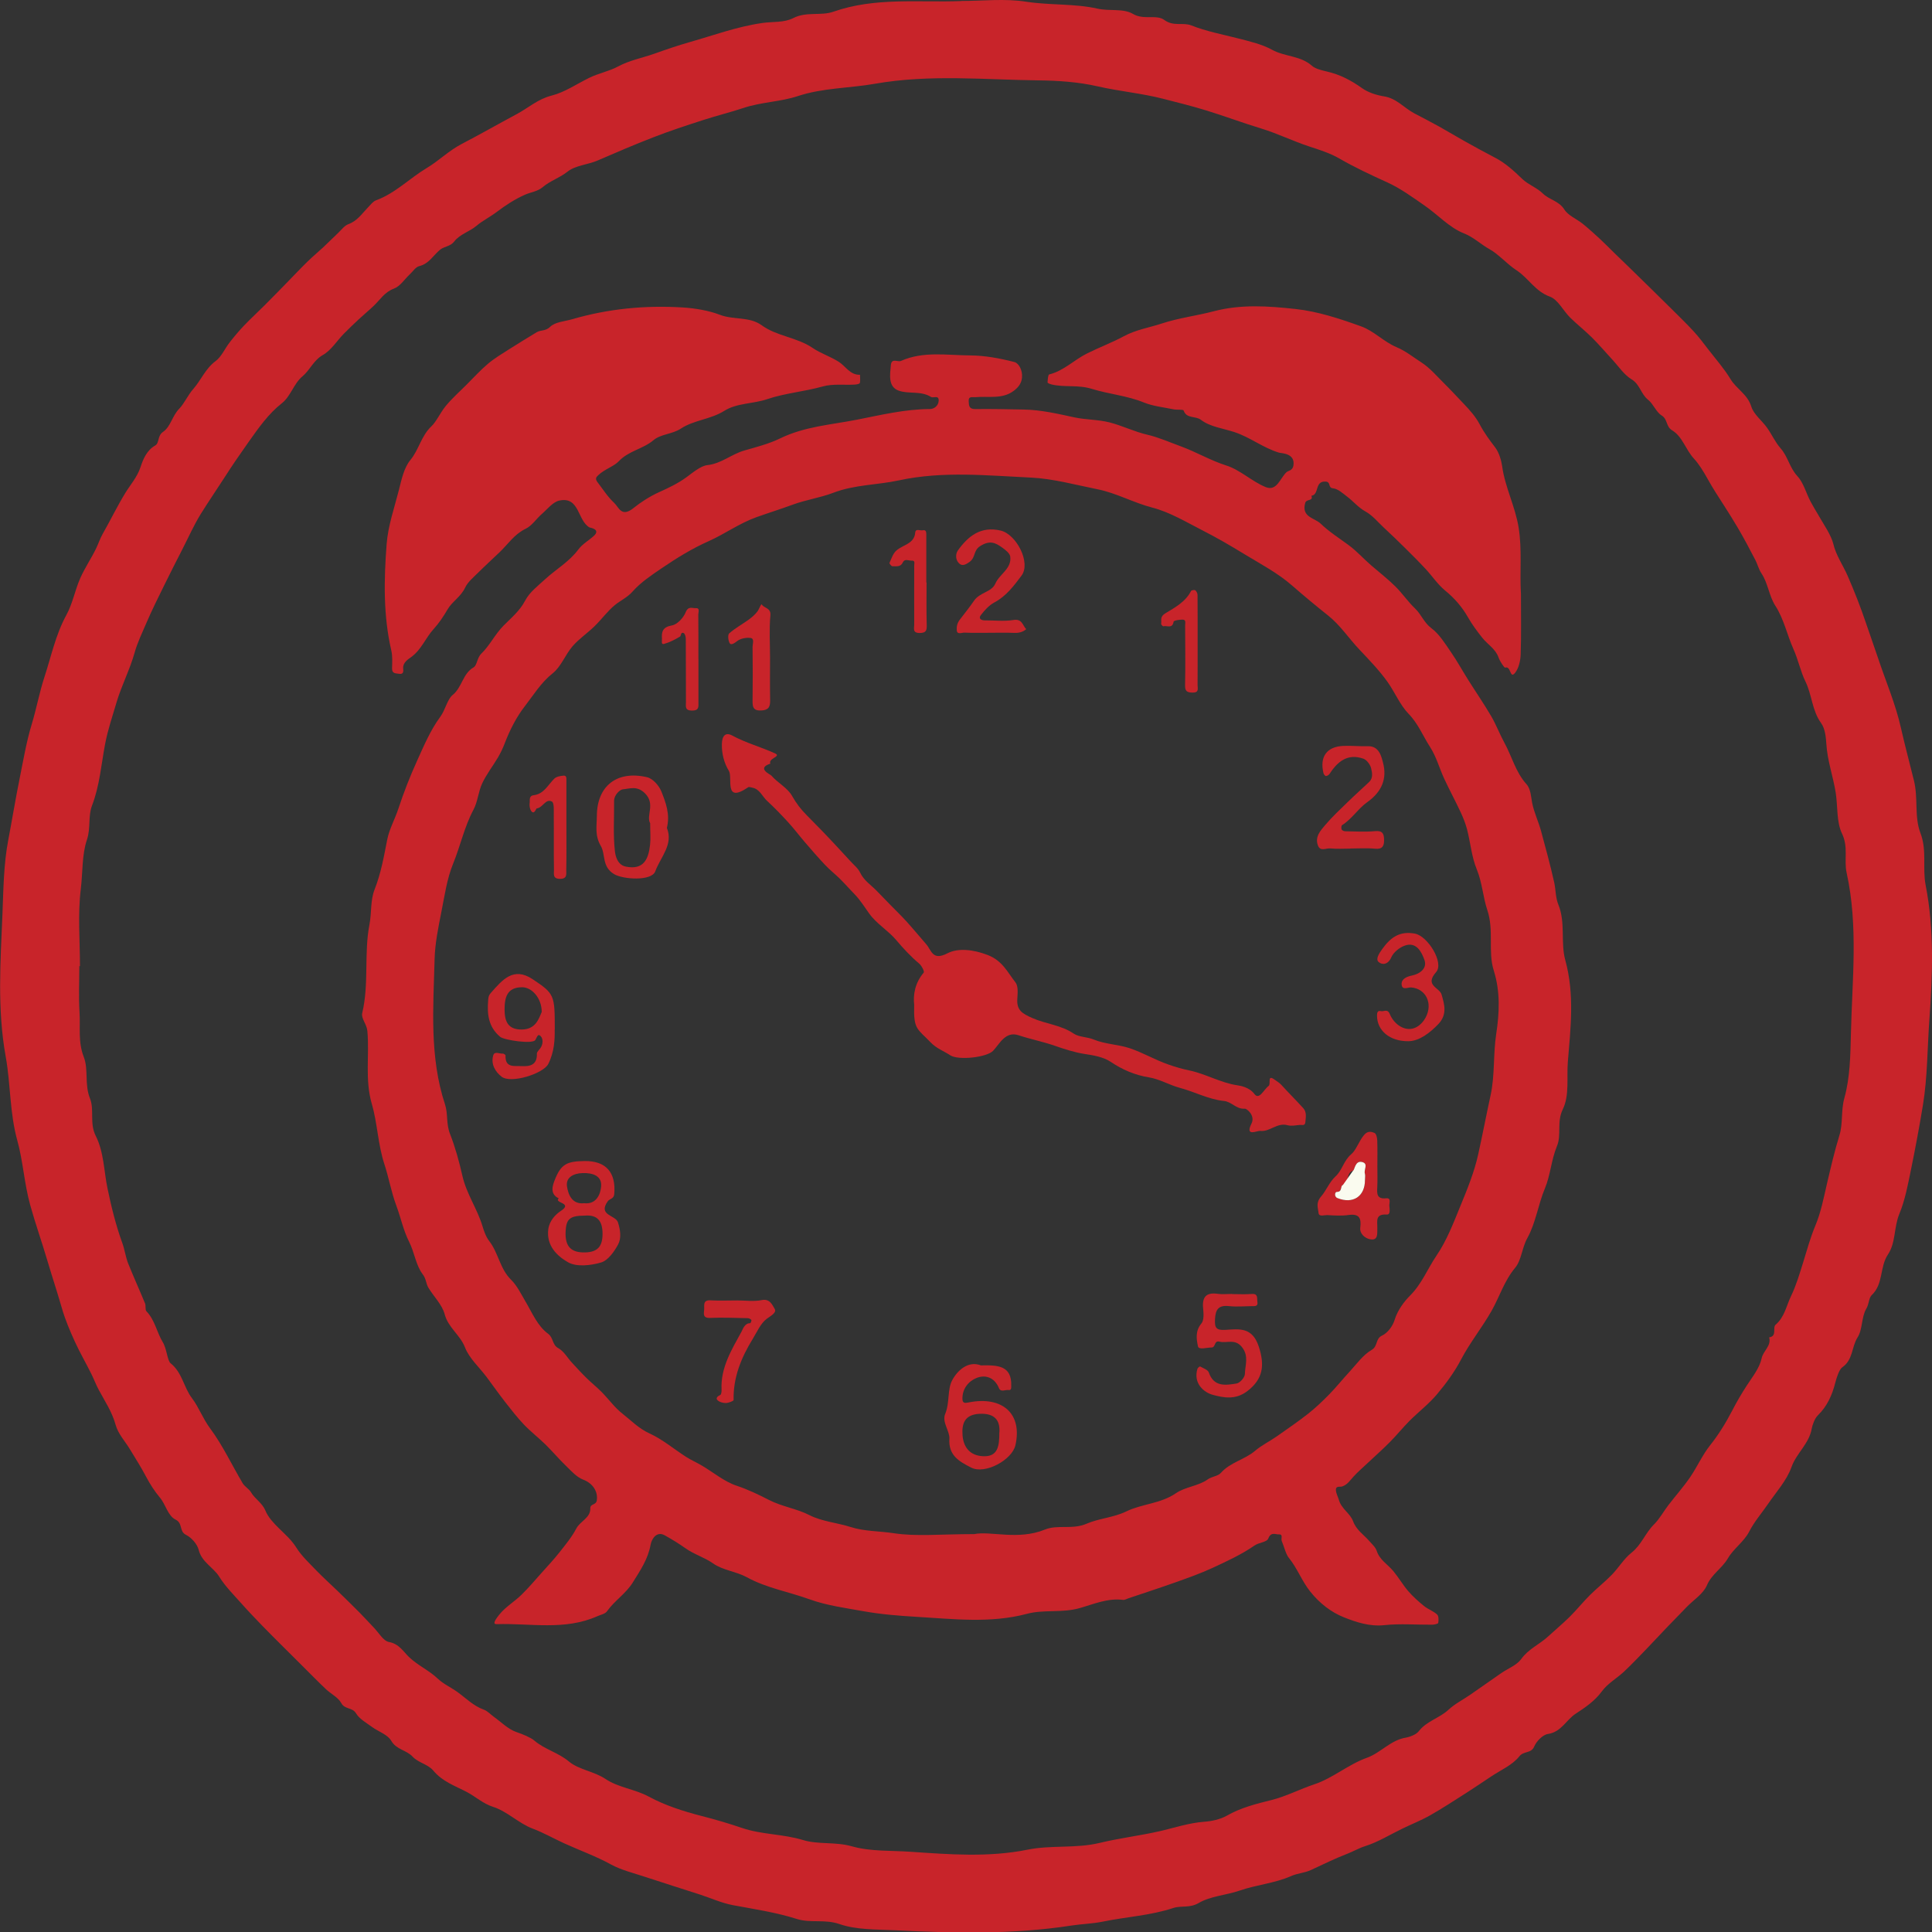 <?xml version="1.0" encoding="UTF-8"?>
<svg xmlns="http://www.w3.org/2000/svg" id="Layer_1" viewBox="0 0 380.18 380.23">
  <rect x="0" y="0" width="380.18" height="380.23" fill="#333333" stroke="none"/>
  <defs>
    <style>.cls-1{fill:#c8242a;}.cls-1,.cls-2{stroke-width:0px;}.cls-2{fill:#fafbef;}</style>
  </defs>
  <g id="_7e7dRP.tif">
    <path class="cls-1" d="M189.08.19c4.28,0,8.63-.51,12.81.14,4.72.73,9.55.35,14.08,1.37,2.39.54,5.04-.1,6.98,1.04,2.13,1.26,4.63.05,6.15,1.18,1.84,1.36,3.66.42,5.32,1.08,2.96,1.17,6.06,1.75,9.11,2.53,2.26.58,4.79,1.16,6.78,2.26,2.53,1.4,5.6,1.14,7.86,3.16.68.61,2.04.91,2.88,1.11,2.64.6,4.82,1.75,6.98,3.29,1.23.87,2.85,1.38,4.36,1.62,2.44.4,3.92,2.28,5.91,3.33,1.64.86,3.29,1.71,4.91,2.61,1.64.91,3.24,1.89,4.87,2.8,2.01,1.12,4.03,2.24,6.08,3.3,2.07,1.07,3.74,2.61,5.41,4.22,1.16,1.12,2.86,1.69,4.01,2.83,1.27,1.26,3.18,1.46,4.25,3.16.76,1.21,2.41,1.85,3.61,2.81,1.16.94,2.26,1.94,3.36,2.95.99.92,1.94,1.89,2.91,2.84,1.04,1.01,2.08,2.01,3.12,3.02,1.37,1.33,2.73,2.67,4.09,4,1.39,1.37,2.79,2.73,4.17,4.11,1.43,1.43,2.88,2.83,4.25,4.32,1.01,1.1,1.9,2.3,2.81,3.48,1.49,1.93,3.13,3.78,4.38,5.85,1.18,1.95,3.35,2.99,4.09,5.4.48,1.56,2.1,2.75,3.11,4.18.93,1.31,1.6,2.84,2.65,4.03,1.45,1.63,1.78,3.84,3.31,5.48,1.25,1.35,1.72,3.4,2.64,5.09,1.02,1.87,2.17,3.67,3.23,5.51.49.85,1.03,2,1.18,2.66.54,2.34,1.94,4.28,2.84,6.36,1.35,3.1,2.56,6.18,3.64,9.39.76,2.26,1.59,4.53,2.35,6.82,1.52,4.57,3.44,9,4.5,13.73.78,3.47,1.72,6.92,2.56,10.36.86,3.5.05,7.14,1.27,10.3,1.33,3.47.37,6.9,1.03,10.27,1.72,8.8,1.36,17.73.73,26.54-.4,5.54-.36,11.17-1.25,16.65-.7,4.28-1.5,8.57-2.37,12.82-.6,2.91-1.16,5.97-2.29,8.69-1.09,2.64-.68,5.66-2.24,7.98-1.65,2.47-.86,5.79-3.19,7.99-.6.57-.51,1.75-1.07,2.68-.98,1.64-.7,4.06-1.72,5.65-1.19,1.86-.86,4.4-3.01,5.88-.59.41-1.1,1.98-1.37,3.02-.63,2.47-1.58,4.62-3.44,6.44-.64.62-1.09,2-1.19,2.57-.51,3.02-3.01,4.84-3.99,7.6-.94,2.65-3.01,4.9-4.64,7.29-1.23,1.8-2.66,3.42-3.69,5.42-1,1.96-3.08,3.34-4.19,5.26-1.15,1.97-3.18,3.09-4.13,5.31-.71,1.66-2.58,2.83-3.94,4.22-1.34,1.37-2.67,2.75-4,4.13-1.34,1.4-2.65,2.82-4,4.22-1.43,1.48-2.84,2.97-4.34,4.38-1.43,1.34-3.25,2.35-4.37,3.89-1.41,1.93-3.32,3.21-5.16,4.41-1.88,1.23-2.83,3.6-5.45,3.99-1.04.15-2.27,1.42-2.72,2.48-.6,1.41-2.06.82-2.93,1.93-1.36,1.72-3.67,2.7-5.58,3.98-1.62,1.08-3.23,2.17-4.87,3.22-2.34,1.49-4.67,3.02-7.08,4.39-1.77,1-3.67,1.75-5.5,2.64-2.43,1.17-4.77,2.64-7.32,3.44-1.23.39-2.3,1.03-3.46,1.48-2.46.95-4.84,2.12-7.23,3.23-1.23.57-2.57.6-3.88,1.18-3.15,1.4-6.77,1.7-10.07,2.84-2.7.93-5.76,1.08-8.09,2.45-1.81,1.06-3.42.46-5.02.99-4.51,1.49-9.25,1.73-13.81,2.67-2.09.43-4.17.46-6.22.78-11.51,1.78-23.13,1.5-34.69.93-3.63-.18-7.61-.06-10.95-1.22-2.92-1.01-5.72-.15-8.38-1-4.13-1.31-8.36-1.93-12.59-2.72-2.14-.4-4.26-1.35-6.37-2.05-3.62-1.18-7.25-2.3-10.86-3.5-2.28-.76-4.77-1.36-6.75-2.45-2.99-1.64-6.18-2.78-9.23-4.17-2.04-.93-4.04-2.08-6.19-2.89-2.75-1.03-5.02-3.4-7.78-4.28-2.01-.64-3.46-2.02-5.17-2.92-2.24-1.18-4.84-2.05-6.63-4.24-.98-1.2-2.98-1.55-4.05-2.72-1.23-1.33-3.2-1.36-4.22-3.14-.71-1.23-2.53-1.79-3.79-2.72-1.11-.82-2.46-1.55-3.13-2.67-.72-1.21-2.21-.73-2.9-2.01-.61-1.13-2.02-1.8-3.02-2.74-1.48-1.4-2.9-2.86-4.35-4.3-1.35-1.35-2.71-2.69-4.06-4.04-1.4-1.4-2.81-2.79-4.18-4.21-1.36-1.41-2.72-2.82-4.02-4.29-1.51-1.71-3.18-3.35-4.37-5.27-1.18-1.9-3.45-2.86-4.06-5.3-.29-1.16-1.43-2.43-2.53-2.98-1.34-.68-.57-2.27-1.99-2.96-1.59-.78-1.93-2.97-3.15-4.4-.95-1.12-1.94-2.64-2.7-4.1-.97-1.85-2.1-3.6-3.16-5.36-.94-1.57-2.32-3-2.83-4.85-.68-2.5-2.11-4.62-3.32-6.87-.51-.95-.94-2.09-1.45-3.12-1.06-2.14-2.27-4.21-3.26-6.39-.96-2.11-1.88-4.27-2.52-6.5-.91-3.17-1.96-6.32-2.89-9.47-1.07-3.64-2.35-7.22-3.37-10.92-1.16-4.2-1.39-8.57-2.52-12.63-1.52-5.5-1.3-11.07-2.28-16.49-1.71-9.44-1.02-18.86-.64-28.23.19-4.75.23-9.68,1.13-14.38.78-4.09,1.44-8.19,2.27-12.26.71-3.53,1.32-7.15,2.36-10.58.93-3.06,1.5-6.22,2.47-9.19,1.35-4.1,2.22-8.42,4.35-12.3,1.22-2.22,1.68-4.85,2.71-7.2.9-2.05,2.19-3.92,3.16-5.94.45-.94.75-1.9,1.29-2.85,1.52-2.66,2.83-5.4,4.45-8.04.94-1.54,2.32-3.08,2.97-5.05.46-1.4,1.17-3.3,2.9-4.27.84-.47.39-1.89,1.53-2.67,1.51-1.02,1.79-3.14,3.2-4.57.97-.99,1.67-2.65,2.75-3.87,1.54-1.74,2.38-3.99,4.37-5.47,1.19-.88,1.84-2.48,2.8-3.71.89-1.14,1.83-2.26,2.83-3.31,1.34-1.4,2.77-2.71,4.14-4.08,1.42-1.42,2.82-2.86,4.23-4.3,1.37-1.4,2.71-2.83,4.11-4.2.99-.97,2.07-1.86,3.09-2.81,1-.93,1.96-1.91,2.96-2.85.64-.61,1.23-1.43,2-1.71,1.76-.63,2.68-2.09,3.87-3.31.49-.5.96-1.16,1.57-1.38,3.8-1.39,6.59-4.33,9.97-6.35,2.38-1.42,4.33-3.41,6.9-4.75,3.62-1.88,7.18-3.92,10.79-5.85,2.29-1.22,4.16-2.97,6.89-3.66,2.54-.64,4.92-2.27,7.35-3.47,1.9-.94,3.96-1.3,5.75-2.27,2.28-1.22,4.73-1.66,7.08-2.49,2.33-.83,4.62-1.62,7.02-2.3,4.74-1.35,9.31-3.05,14.3-3.76,1.94-.28,4.26-.03,6.05-.96,2.58-1.33,5.44-.39,7.88-1.25,8.24-2.89,16.73-1.78,25.12-2.1ZM15.71,190.11s-.07,0-.1,0c0,3.02-.15,6.05.04,9.06.19,2.92-.33,5.82.83,8.8.97,2.47.12,5.44,1.22,8.16.91,2.27-.12,4.91,1.14,7.39,1.61,3.17,1.6,6.92,2.32,10.36.76,3.66,1.66,7.29,2.91,10.73.49,1.34.64,2.74,1.16,4.04,1.06,2.63,2.23,5.21,3.31,7.83.2.48-.02,1.24.28,1.56,1.67,1.73,2.02,4.12,3.22,6.09.78,1.28.89,3.62,1.53,4.13,2.31,1.85,2.57,4.73,4.21,6.88,1.34,1.76,2.12,3.99,3.55,5.91,2.49,3.35,4.28,7.21,6.42,10.82.4.68,1.25,1.1,1.64,1.78.77,1.33,2.2,2.06,2.83,3.6.54,1.32,1.64,2.48,2.69,3.51,1.21,1.19,2.45,2.27,3.39,3.76,1.04,1.67,2.55,3.06,3.93,4.5,1.34,1.39,2.78,2.67,4.17,4.02,1.47,1.42,2.93,2.85,4.37,4.3.95.96,1.85,1.97,2.79,2.94.98,1.01,1.87,2.64,3,2.84,1.98.35,2.84,1.93,3.94,2.97,1.75,1.66,3.94,2.61,5.66,4.25,1.11,1.06,2.6,1.71,3.86,2.62,1.69,1.22,3.15,2.74,5.19,3.47.72.26,1.3.92,1.95,1.39,1.47,1.05,2.83,2.46,4.47,3.02,1.26.42,2.85,1.1,3.49,1.65,2.07,1.78,4.73,2.37,6.83,4.14,1.93,1.62,4.91,1.9,7.24,3.46,2.52,1.69,5.75,1.96,8.52,3.47,3.18,1.72,6.75,2.86,10.27,3.77,2.73.7,5.41,1.48,8.07,2.39,3.86,1.31,8.01,1.16,11.95,2.36,3.04.93,6.38.31,9.63,1.24,3.66,1.04,7.7.81,11.51,1.07,7.63.52,15.4,1.14,23.07-.41,4.67-.95,9.47-.19,14.22-1.34,3.82-.92,7.78-1.4,11.66-2.27,2.93-.66,5.84-1.67,8.95-1.89,1.3-.09,3.09-.46,4.32-1.16,2.77-1.6,5.87-2.37,8.81-3.1,2.97-.74,5.62-2.16,8.46-3.1,3.62-1.2,6.72-3.93,10.32-5.21,2.78-.99,4.66-3.49,7.72-3.98.44-.07,1.94-.5,2.5-1.24,1.54-2.02,4.08-2.58,5.87-4.25,1.23-1.15,2.81-1.94,4.22-2.91,2.05-1.42,4.09-2.87,6.15-4.29,1.33-.92,3.06-1.55,3.94-2.78,1.42-1.99,3.6-2.87,5.28-4.43,1.42-1.31,2.91-2.54,4.28-3.9,1.38-1.37,2.6-2.9,3.98-4.27,1.38-1.37,2.93-2.58,4.28-3.97,1.35-1.39,2.38-3.16,3.88-4.35,1.94-1.53,2.71-3.86,4.4-5.54,1.12-1.11,1.89-2.56,2.86-3.83,1.4-1.82,2.94-3.55,4.24-5.44,1.41-2.05,2.42-4.39,3.96-6.32,1.71-2.15,3.12-4.46,4.36-6.85.87-1.69,1.87-3.39,2.86-4.91,1.12-1.73,2.51-3.43,2.92-5.36.32-1.5,1.95-2.44,1.48-4.12,1.65-.24.59-1.92,1.29-2.51,1.74-1.48,2.11-3.74,3-5.58,1-2.05,1.7-4.41,2.39-6.63.76-2.45,1.41-4.87,2.42-7.29,1.09-2.59,1.65-5.52,2.29-8.28.74-3.17,1.47-6.32,2.43-9.44.74-2.37.28-4.86.99-7.4,1.12-4,1.18-8.47,1.28-12.64.24-10.53,1.47-21.15-.84-31.63-.56-2.52.38-5.05-.91-7.73-1.11-2.3-.82-5.34-1.24-8.04-.51-3.21-1.65-6.33-1.85-9.66-.07-1.08-.21-2.95-1.02-4.04-1.8-2.47-1.79-5.54-3.09-8.2-.97-1.97-1.41-4.26-2.36-6.37-1.26-2.81-1.85-5.87-3.58-8.56-1.22-1.9-1.44-4.44-2.69-6.3-.6-.9-.78-1.82-1.23-2.68-1.13-2.15-2.25-4.31-3.49-6.4-.84-1.42-1.73-2.84-2.6-4.2-1.11-1.74-2.25-3.45-3.25-5.27-.8-1.43-1.74-2.99-2.74-4.07-1.64-1.77-2.25-4.35-4.31-5.58-1.22-.73-.84-2.17-2.03-2.9-1.12-.69-1.64-2.28-2.7-3.12-1.4-1.1-1.57-3-3.23-4-1.51-.92-2.58-2.58-3.83-3.93-1.33-1.43-2.59-2.93-3.98-4.31-1.37-1.36-2.91-2.56-4.29-3.92-1.37-1.36-2.38-3.54-3.99-4.12-2.88-1.04-4.22-3.67-6.58-5.2-1.83-1.19-3.53-3.17-5.3-4.14-1.67-.92-3.1-2.35-5.03-3.11-2.85-1.12-5.11-3.66-7.72-5.46-2.36-1.63-4.71-3.36-7.29-4.54-3.25-1.48-6.46-2.97-9.56-4.76-1.78-1.03-3.86-1.68-5.79-2.31-3.27-1.07-6.37-2.61-9.59-3.58-3.62-1.1-7.14-2.43-10.73-3.53-2.8-.86-5.68-1.58-8.54-2.31-4.21-1.08-8.59-1.46-12.87-2.44-3.71-.85-7.74-1.13-11.49-1.17-10.74-.12-21.51-1.23-32.28.66-5.05.89-10.24.79-15.24,2.44-3.43,1.13-7.13,1.15-10.64,2.32-2.59.86-5.28,1.52-7.91,2.37-3.34,1.08-6.65,2.16-9.93,3.44-3.66,1.42-7.25,2.96-10.85,4.52-1.95.85-4.39.96-5.96,2.21-1.55,1.24-3.41,1.79-4.87,3.04-1.04.88-2.37.99-3.53,1.51-1.96.87-3.81,2.08-5.53,3.38-1.3.98-2.83,1.75-3.95,2.7-1.41,1.2-3.3,1.66-4.41,3.11-.75.98-1.96.96-2.77,1.61-1.35,1.1-2.18,2.77-4.11,3.24-.71.17-1.26,1.05-1.87,1.62-1.03.96-1.9,2.36-3.11,2.8-1.84.68-2.71,2.18-3.96,3.37-.99.94-2.04,1.81-3.04,2.74-.99.92-1.96,1.85-2.9,2.81-1.36,1.4-2.47,3.23-4.09,4.15-1.86,1.05-2.52,2.96-4.05,4.23-1.64,1.36-2.31,3.9-3.96,5.21-2.74,2.15-4.67,4.95-6.59,7.65-1.62,2.28-3.23,4.62-4.73,6.97-1.56,2.43-3.2,4.81-4.71,7.24-1.36,2.2-2.44,4.66-3.65,7.01-1.2,2.33-2.38,4.67-3.54,7.02-1.19,2.42-2.41,4.87-3.47,7.33-.82,1.92-1.79,3.92-2.33,5.86-.95,3.4-2.58,6.49-3.57,9.82-.8,2.71-1.73,5.46-2.24,8.15-.78,4.08-1.07,8.22-2.59,12.18-.8,2.08-.22,4.39-1,6.72-1.01,2.99-.81,6.47-1.21,9.74-.61,4.98-.16,10.1-.16,15.16Z"></path>
    <path class="cls-1" d="M299.29,116.76c0,3.99.08,7.99-.05,11.98-.04,1.23-.35,2.69-1.07,3.62-1.1,1.42-.8-1.42-1.98-.98-.17.06-1.04-1.23-1.3-1.99-.6-1.72-2.16-2.57-3.2-3.88-1.03-1.29-2.02-2.63-2.83-4.05-1.17-2.06-2.66-3.76-4.51-5.27-1.44-1.19-2.51-2.82-3.8-4.21-1.34-1.44-2.74-2.84-4.14-4.22-1.36-1.35-2.75-2.68-4.15-3.98-1.18-1.1-2.16-2.36-3.65-3.18-1.3-.72-2.31-1.96-3.52-2.87-.87-.66-1.81-1.55-2.79-1.64-1.02-.1-.36-1.23-1.4-1.32-2.26-.19-1.24,2.57-2.84,2.79.42,1.12-.99.56-1.22,1.41-.79,2.8,1.82,2.92,3.01,4.05,1.66,1.59,3.65,2.87,5.48,4.21,1.68,1.23,2.99,2.73,4.51,4.04,1.58,1.36,3.23,2.64,4.71,4.1,1.39,1.37,2.49,3.02,3.9,4.36,1.23,1.16,1.75,2.79,3.21,3.88,1.57,1.17,2.68,3.01,3.83,4.67,1.24,1.78,2.27,3.69,3.43,5.52,1.49,2.37,3.08,4.68,4.5,7.1.99,1.69,1.68,3.55,2.62,5.27,1.48,2.69,2.2,5.77,4.34,8.14.87.96.91,2.65,1.11,3.65.38,1.94,1.26,3.72,1.76,5.57.91,3.38,1.83,6.71,2.59,10.13.31,1.4.25,2.98.81,4.34,1.46,3.56.41,7.49,1.37,10.95,1.85,6.7,1.04,13.43.5,20-.25,3.07.35,6.58-.99,9.33-1.23,2.51-.22,5.03-1.15,7.25-1.13,2.73-1.28,5.72-2.37,8.32-1.35,3.22-1.79,6.77-3.46,9.78-1.07,1.93-1.14,4.33-2.41,5.86-2.15,2.58-3.05,5.68-4.64,8.48-1.85,3.26-4.23,6.2-5.99,9.55-1.28,2.45-2.96,4.73-4.74,6.85-1.6,1.9-3.61,3.44-5.38,5.2-1.33,1.34-2.52,2.82-3.85,4.16-1.4,1.42-2.89,2.74-4.35,4.11-.95.9-1.95,1.75-2.83,2.71-.68.74-1.2,1.6-2.25,1.96-.43.15-1.34-.22-1.22.82.07.65.45,1.35.55,1.74.49,1.85,2.25,2.7,2.83,4.3.62,1.69,2.06,2.6,3.15,3.84.54.63,1.25,1.23,1.49,1.97.58,1.79,2.16,2.65,3.25,3.96,1.05,1.26,1.88,2.71,2.94,3.95.93,1.08,2.02,2.05,3.13,2.95.79.64,1.82.98,2.56,1.66.33.3.32,1.12.23,1.66-.03.18-.78.35-1.2.35-3.14.03-6.3-.25-9.41.09-2.89.31-5.59-.6-7.97-1.55-2.44-.97-4.75-2.71-6.65-5.11-1.65-2.09-2.52-4.57-4.19-6.61-.57-.7-.91-2.18-1.38-3.3-.19-.44.33-1.34-.54-1.29-.67.04-1.57-.56-2.09.78-.3.79-1.79.76-2.74,1.42-2.56,1.77-5.44,3.09-8.28,4.41-2.32,1.07-4.75,1.93-7.16,2.79-3.12,1.11-6.26,2.13-9.4,3.19-.33.11-.68.34-.99.3-3.01-.4-5.87.85-8.54,1.61-3.51,1-7.03.24-10.35,1.12-7.24,1.93-14.57,1.02-21.79.6-3.39-.2-6.93-.48-10.35-1.09-3.61-.65-7.31-1.13-10.73-2.37-4.08-1.48-8.42-2.2-12.3-4.33-2.08-1.14-4.71-1.36-6.61-2.7-1.73-1.22-3.75-1.78-5.49-3.02-1.24-.88-2.67-1.76-4.06-2.53-1.57-.87-2.56.67-2.78,1.88-.51,2.82-2.02,5.02-3.48,7.37-1.39,2.25-3.62,3.61-5.1,5.71-.36.51-1.24.67-1.89.96-6.41,2.86-13.17,1.36-19.79,1.56-.6.02-.8-.28.54-1.93,1.19-1.47,2.93-2.49,4.3-3.83,1.41-1.37,2.68-2.89,4-4.36,1.19-1.33,2.41-2.63,3.51-4.03,1.18-1.5,2.42-2.99,3.3-4.67.77-1.47,2.8-2.07,2.75-3.96-.02-.98,1.13-.56,1.28-1.59.25-1.74-.79-3.35-2.69-4.07-1.28-.48-2.32-1.69-3.35-2.68-1.4-1.35-2.66-2.85-4.05-4.22-1.37-1.34-2.9-2.52-4.22-3.9-1.33-1.39-2.52-2.93-3.71-4.45-1.26-1.61-2.43-3.29-3.66-4.93-1.45-1.94-3.42-3.67-4.26-5.84-.96-2.47-3.3-3.87-4-6.53-.5-1.89-2.16-3.47-3.21-5.23-.48-.8-.4-1.7-1.11-2.63-1.35-1.76-1.62-4.31-2.66-6.36-1.16-2.3-1.65-4.78-2.52-7.11-1.01-2.71-1.48-5.5-2.35-8.16-1.29-3.92-1.37-8.05-2.47-11.83-1.42-4.88-.45-9.63-.89-14.41-.12-1.35-1.26-2.47-1.01-3.53,1.37-5.77.32-11.73,1.42-17.4.45-2.32.16-4.76,1.01-6.91,1.27-3.22,1.84-6.52,2.5-9.88.39-1.98,1.51-3.98,2.19-6.05,1.04-3.16,2.28-6.33,3.64-9.33,1.33-2.93,2.63-6.05,4.58-8.7,1.03-1.4,1.4-3.47,2.43-4.3,1.91-1.54,1.97-4.2,4.15-5.46.69-.4.65-1.86,1.52-2.7,1.66-1.61,2.66-3.77,4.34-5.48,1.49-1.51,3.22-2.91,4.29-4.97.85-1.63,2.5-2.88,3.91-4.18,2.16-1.98,4.76-3.45,6.56-5.88.78-1.05,2.04-1.75,3.03-2.65,1.45-1.32-.79-1.64-.85-1.67-2.39-1.36-1.93-6.13-5.92-5.29-1.28.27-2.35,1.68-3.46,2.64-1.09.95-1.94,2.32-3.18,2.91-2.21,1.06-3.45,3-5.09,4.58-1.41,1.35-2.85,2.66-4.23,4.03-.94.94-2.06,1.84-2.6,2.99-.83,1.77-2.56,2.75-3.43,4.24-.83,1.43-1.71,2.74-2.8,3.94-1.55,1.71-2.35,3.97-4.32,5.43-.55.41-1.75,1.07-1.63,2.31.05.49.11,1.17-.8,1.02-.68-.1-1.41,0-1.39-1.08.03-1.17.11-2.39-.15-3.52-1.6-6.91-1.45-13.94-.92-20.89.27-3.62,1.54-7.22,2.44-10.77.48-1.9.96-4.26,2.23-5.8,1.69-2.04,2.11-4.73,4.17-6.67.94-.88,1.75-2.7,2.78-3.95,1.21-1.48,2.67-2.77,4.03-4.13,1.41-1.4,2.75-2.89,4.26-4.17,1.29-1.09,2.76-1.97,4.19-2.88,1.78-1.14,3.6-2.23,5.41-3.34.8-.5,1.76-.18,2.66-1.07.98-.97,2.85-1.07,4.34-1.5,7.1-2.07,14.34-2.77,21.72-2.32,2.52.15,5.23.63,7.33,1.44,2.74,1.06,5.8.29,8.27,2.08,3,2.18,6.91,2.33,10.05,4.48,1.52,1.04,3.51,1.67,5.14,2.73,1.35.89,2.2,2.58,4.13,2.52,0,.54.1,1.11-.03,1.62-.05.18-.64.29-.99.31-2.11.12-4.34-.19-6.32.37-3.62,1.02-7.42,1.31-10.9,2.49-2.82.96-5.98.74-8.47,2.31-2.69,1.69-5.97,1.8-8.52,3.48-1.75,1.15-3.94,1.05-5.42,2.3-2.06,1.74-4.86,2.06-6.84,4.16-.91.96-2.77,1.55-3.97,2.68-.19.18-.42.39-.47.62-.05.21.07.51.21.7,1.09,1.42,2.06,2.97,3.35,4.17.93.86,1.42,2.96,3.86.97,1.26-1.02,3.13-2.25,4.95-3.07,1.75-.79,3.71-1.7,5.41-2.95,1.22-.89,2.81-2.24,4.1-2.38,2.78-.3,4.75-2.15,7.29-2.88,2.35-.67,4.87-1.32,7-2.36,4.87-2.38,10.02-2.69,15.15-3.7,4.79-.94,9.47-2.08,14.38-2.1.77,0,1.64-.59,1.71-1.58.09-1.28-1.04-.5-1.52-.81-1.99-1.24-4.38-.52-6.35-1.23-2.1-.76-1.71-3.1-1.54-5,.14-1.52,1.34-.56,2-.85,4.41-1.96,9.07-1.1,13.63-1.08,2.9.02,5.85.57,8.67,1.3.9.23,1.65,1.64,1.51,3.08-.11,1.23-.86,2.02-1.64,2.6-2.26,1.7-5.02.99-7.57,1.24-.54.05-1.34-.28-1.28.82.05.89.08,1.53,1.31,1.52,3.18-.05,6.35.04,9.53.09,3.37.06,6.73.84,9.91,1.53,2.31.5,4.65.42,6.92.99,2.55.64,4.9,1.84,7.51,2.44,2.17.5,4.4,1.49,6.59,2.29,3.01,1.1,5.78,2.76,8.92,3.76,2.75.87,5.02,3.13,7.73,4.24,2.25.93,2.88-1.82,4.14-2.94.33-.29,1.18-.29,1.34-1.28.39-2.46-2.33-2.4-2.84-2.55-3.12-.94-5.67-3.02-8.76-4.04-2.22-.73-4.81-1.04-6.59-2.41-1.08-.83-2.83-.17-3.41-1.83-.09-.27-1.31-.1-1.98-.24-1.97-.41-4.04-.61-5.88-1.36-3.33-1.35-6.9-1.64-10.22-2.67-2.73-.85-5.34-.25-7.92-.87-.29-.07-.78-.27-.78-.39.03-.55.09-1.52.33-1.58,2.85-.7,4.91-2.87,7.45-4.13,2.38-1.19,4.89-2.12,7.22-3.38,2.41-1.3,4.99-1.69,7.48-2.51,3.37-1.11,6.85-1.52,10.19-2.4,5.47-1.44,10.84-1.03,16.17-.45,4.38.48,8.73,1.92,12.91,3.43,2.46.89,4.45,3.04,6.89,4.06,1.84.77,3.31,1.98,4.91,3.01,1.64,1.05,2.96,2.61,4.37,4.01,1.36,1.34,2.65,2.75,3.97,4.13,1.19,1.25,2.33,2.51,3.16,4.08.84,1.59,1.92,3.07,3.02,4.5.85,1.11,1.25,2.78,1.38,3.69.57,4.19,2.58,7.92,3.25,12.12.69,4.33.2,8.59.44,12.83ZM191.67,301.89c3.22-.68,8.66,1.26,13.95-.9,2.51-1.03,5.39.07,8.22-1.16,2.41-1.05,5.26-1.18,7.83-2.43,3.08-1.49,6.72-1.49,9.74-3.57,1.84-1.26,4.44-1.41,6.24-2.71.88-.63,1.98-.59,2.6-1.29,1.85-2.09,4.67-2.59,6.73-4.34,1.27-1.09,2.83-1.84,4.22-2.81,2.1-1.47,4.22-2.92,6.23-4.5,1.48-1.17,2.86-2.49,4.18-3.84,1.35-1.38,2.56-2.91,3.88-4.33,1.42-1.53,2.69-3.37,4.43-4.38,1.26-.73.7-2.2,2.05-2.82,1.09-.5,2.1-1.88,2.46-3.07.57-1.93,1.97-3.73,3.01-4.76,2.36-2.35,3.48-5.32,5.24-7.91,2-2.93,3.31-6.37,4.67-9.69,1.38-3.36,2.78-6.78,3.55-10.31.85-3.86,1.59-7.74,2.43-11.6.85-3.92.48-8.01,1.1-12.05.61-4,.84-8.23-.49-12.45-1.18-3.74.08-7.87-1.26-11.87-.86-2.56-1-5.4-2.09-8.05-1-2.43-1.22-5.17-1.88-7.76-.3-1.16-.74-2.3-1.25-3.39-1.04-2.24-2.22-4.41-3.26-6.65-.96-2.07-1.56-4.35-2.78-6.24-1.41-2.17-2.33-4.59-4.26-6.57-1.65-1.7-2.71-4.27-4.1-6.22-1.55-2.19-3.57-4.31-5.51-6.35-2.1-2.21-3.82-4.85-6.17-6.72-2.44-1.94-4.81-3.91-7.16-5.96-2.78-2.43-6.15-4.2-9.34-6.14-2.7-1.65-5.45-3.26-8.27-4.69-3.23-1.65-6.43-3.59-9.88-4.48-3.68-.96-7.05-2.85-10.66-3.58-4.38-.88-8.87-2.12-13.2-2.32-8.62-.4-17.31-1.33-26,.55-4.25.92-8.67.82-12.9,2.44-2.56.98-5.36,1.37-8.02,2.35-2.33.86-4.71,1.6-7.07,2.44-3.39,1.21-6.23,3.3-9.41,4.72-3.3,1.47-6.3,3.32-9.24,5.32-2.02,1.38-4.13,2.77-5.73,4.58-1.06,1.2-2.37,1.76-3.5,2.68-1.48,1.21-2.62,2.83-4.01,4.17-1.39,1.36-3.05,2.47-4.32,3.93-1.44,1.67-2.25,4.01-3.91,5.33-2.31,1.83-3.76,4.26-5.48,6.47-1.71,2.2-2.98,4.75-4.01,7.43-.31.82-.79,1.83-1.3,2.69-1.01,1.7-2.25,3.29-3.08,5.06-.77,1.63-.87,3.6-1.71,5.17-1.81,3.39-2.59,7.16-4.03,10.68-1.19,2.9-1.67,6.29-2.3,9.47-.6,3.03-1.25,6.18-1.33,9.25-.25,9.6-1.04,19.27,2.06,28.65.6,1.83.18,3.74.97,5.76,1.02,2.6,1.81,5.47,2.43,8.22.81,3.61,2.95,6.53,3.97,9.97.27.9.67,2.07,1.31,2.89,1.82,2.33,2.1,5.46,4.3,7.62,1.21,1.19,1.99,2.85,2.88,4.35,1.31,2.22,2.33,4.75,4.41,6.28,1.09.8.77,2.17,2.01,2.84,1.09.59,1.79,1.89,2.68,2.85.95,1.03,1.9,2.07,2.9,3.05.96.95,2.03,1.79,2.98,2.76,1.37,1.39,2.53,3.03,4.05,4.22,1.72,1.35,3.23,2.94,5.34,3.9,2.57,1.17,4.79,3.07,7.19,4.61,1,.64,2.1,1.11,3.12,1.72,2.28,1.34,4.39,3.15,6.84,3.96,2.23.74,4.42,1.8,6.38,2.81,2.58,1.32,5.42,1.68,7.99,3,2.41,1.23,5.4,1.46,8.11,2.33,2.63.85,5.59.77,8.4,1.2,4.48.69,9.15.18,15.81.18Z"></path>
    <path class="cls-1" d="M179.9,197.81c-.25-2.15.18-4.42,1.87-6.42.18-.21-.41-1.37-.9-1.78-1.66-1.4-3.11-2.96-4.51-4.62-1.59-1.89-3.89-3.22-5.3-5.2-.94-1.31-1.78-2.68-2.92-3.85-.96-.98-1.87-2.02-2.84-2.99-.96-.95-2.04-1.79-2.97-2.78-1.38-1.46-2.7-3-4.01-4.52-1.09-1.27-2.1-2.62-3.23-3.85-1.33-1.45-2.7-2.88-4.15-4.21-.96-.88-1.43-2.33-2.93-2.6-.26-.05-.62-.19-.79-.07-4.86,3.32-2.97-1.91-3.79-3.23-.92-1.49-1.43-3.35-1.38-5.31.04-1.62.74-2.34,2.02-1.65,2.71,1.47,5.68,2.26,8.44,3.52,1.35.62-1.38.95-.92,2.02-2.8.92.02,2.13.19,2.34,1.24,1.44,3.18,2.41,4.08,4,.82,1.45,1.74,2.67,2.89,3.81,1.02,1.02,2.02,2.04,3.02,3.08.95.98,1.89,1.98,2.82,2.98.93,1,1.86,2,2.78,3.01.65.72,1.48,1.36,1.88,2.21.73,1.55,2.11,2.42,3.23,3.56.93.94,1.84,1.9,2.76,2.84,1.03,1.06,2.1,2.08,3.09,3.17,1.34,1.48,2.61,3.01,3.92,4.52,1.08,1.24,1.23,3.33,4.19,1.8,2.07-1.07,5.06-.77,7.93.34,2.91,1.13,3.89,3.4,5.45,5.38.57.72.44,2.12.37,3.19-.17,2.29.93,2.94,3,3.85,2.64,1.16,5.6,1.35,8.07,3.03,1.05.72,2.64.63,4,1.19,2.22.92,4.79.94,7.08,1.71,2.58.87,4.97,2.29,7.55,3.19,1.32.46,2.77.89,4.05,1.15,3.29.67,6.21,2.45,9.57,2.95.5.07,2.33.36,3.32,1.69.97,1.31,1.86-.89,2.8-1.56.54-.38-.37-2.4,1.21-1.23.34.25.92.59,1.3,1.01,1.41,1.55,2.9,3.03,4.31,4.58.72.79.5,1.78.42,2.74-.07.8-.65.53-1.05.56-.82.07-1.7.27-2.46.06-2.04-.57-3.5,1.34-5.35,1.12-.66-.08-3.08,1.25-1.74-1.45.78-1.57-.91-2.95-1.32-2.92-1.69.13-2.55-1.36-4.1-1.52-3.01-.3-5.76-1.81-8.71-2.59-1.99-.53-3.95-1.72-6.08-2.06-2.78-.45-5.2-1.51-7.55-3.08-1.4-.93-3.3-1.25-5.03-1.51-2.06-.32-4.13-1-5.97-1.64-2.32-.81-4.74-1.27-7.06-2.05-2.58-.86-3.72,1.65-5,3.03-1.25,1.35-6.91,1.94-8.46.91-1.26-.84-2.66-1.3-3.85-2.53-2.64-2.75-3.39-2.5-3.25-7.34Z"></path>
    <path class="cls-1" d="M193.01,268.68c3.32-.06,6.11,0,5.98,4.04-.01.4.04.9-.54.81-.64-.09-1.52.49-1.88-.38-.88-2.13-2.7-2.7-4.46-1.97-1.55.64-2.79,2.14-2.72,4.15.03.91.64.75,1.27.63,6.62-1.29,10.57,2.25,9.15,8.45-.67,2.89-6,5.79-8.71,4.38-2.17-1.13-4.51-2.28-4.28-5.68.1-1.51-1.51-3.25-.82-4.89.92-2.2.38-4.79,1.39-6.65,1.08-1.98,3.16-3.83,5.63-2.89ZM196.66,281.88c.17-2.4-.94-3.8-3.87-3.67-2.87.13-3.57,1.79-3.38,4.25.2,2.43,1.53,3.94,3.94,4.09,3.07.2,3.3-2.04,3.3-4.67Z"></path>
    <path class="cls-1" d="M115.02,228.47c4.24-.05,6.23,2.25,5.85,6.52-.08.95-.9.87-1.28,1.4-1.98,2.82,1.56,2.68,2.02,4.16.47,1.5.69,3.08.03,4.32-.76,1.42-1.98,3.15-3.35,3.56-2.04.6-4.83.92-6.51-.04-2.1-1.2-4.3-3.22-3.89-6.48.22-1.75,1.5-2.99,2.5-3.64,2.44-1.61-1.47-1.51-.44-2.46-1.88-.87-1.15-2.7-.76-3.68,1.22-3.08,2.39-3.61,5.84-3.66ZM115.09,239.21c-3.01.01-3.69.69-3.79,3.19-.12,2.81,1,4.15,3.92,4.05,2.47-.09,3.34-1.27,3.35-3.64.01-2.59-1.06-3.8-3.48-3.6ZM114.94,236.77c2.44.28,3.22-1.81,3.35-3.28.19-2.1-1.63-2.71-3.64-2.65-1.87.06-3.36.88-3.07,2.67.24,1.51.95,3.53,3.37,3.26Z"></path>
    <path class="cls-1" d="M131.23,162.92c1.32,3.26-1.25,5.73-2.29,8.55-.72,1.96-6.33,1.6-8.1.54-2.45-1.47-1.64-3.89-2.62-5.56-1.21-2.07-.78-3.94-.77-5.85.01-5.95,3.96-9.04,9.88-7.66,1.12.26,2.35,1.64,2.81,2.79.87,2.19,1.76,4.5,1.09,7.18ZM127.95,162.02c-.87-1.53,1.1-3.81-1.05-5.93-1.55-1.52-2.96-.89-4.37-.76-.5.05-1.7,1.05-1.69,2.3.04,3.29-.21,6.61.16,9.85.1.89.47,2.71,2.14,3.05,3.52.72,4.47-1.48,4.78-4.28.14-1.24.02-2.51.02-4.24Z"></path>
    <path class="cls-1" d="M109.15,202.6c.04,1.86-.05,4.37-1.26,6.77-.97,1.91-7.36,3.93-9.19,2.5-1.22-.95-2.15-2.46-1.64-4.19.27-.91,1.23-.27,1.87-.36.17-.02.56.25.55.38-.11,2.5,1.76,2.01,3.18,2.09,1.7.1,3.06-.27,2.99-2.45-.01-.35.43-.72.68-1.07.55-.78.58-1.83.07-2.37-.6-.63-.75.3-1.06.76-.57.85-6.12.02-6.9-.62-2.34-1.94-2.6-4.47-2.38-7.18.04-.46.03-.9.52-1.46,2.27-2.57,4.43-5.23,8.22-2.72,4.34,2.88,4.37,3.14,4.37,9.91ZM106.6,199.13c0-2.72-1.94-4.88-3.89-4.86-2.93.02-3.41,1.99-3.42,4.34,0,2.3.61,4.01,3.38,3.98,2.71-.03,3.32-2.02,3.93-3.46Z"></path>
    <path class="cls-1" d="M271.04,229.61c0,1.33.05,2.67-.02,4-.07,1.32-.11,2.38,1.78,2.19,1-.1.56.97.59,1.45.03.59.31,1.8-.51,1.75-2.34-.15-1.81,1.37-1.85,2.66-.03,1.07.23,2.58-1.52,2.18-.89-.2-1.99-1.04-1.83-2.28.23-1.87-.22-2.77-2.32-2.47-1.35.19-2.74.1-4.11.02-.62-.04-1.72.41-1.79-.44-.08-1-.6-1.96.53-3.25.96-1.1,1.61-2.82,2.8-3.91,1.36-1.23,1.6-3.12,3.12-4.39.98-.82,1.5-2.6,2.54-3.81.71-.82,1.42-.63,2.04-.36.34.14.51.96.53,1.49.06,1.72.02,3.45.02,5.18ZM268.6,232.21c0-.43.1-.89-.02-1.29-.24-.76.76-1.95-.55-2.26-1.39-.34-1.46,1.58-1.76,1.68-1.52.49-.61,2.44-2.01,2.84-.57.16-.05,1.38-1.2,1.36-.4,0-.56.95.12,1.22,3.07,1.23,5.42-.32,5.42-3.55Z"></path>
    <path class="cls-1" d="M194.73,124.52c-1.65,0-3.3.04-4.94-.03-.53-.02-1.47.47-1.52-.49-.03-.67.03-1.34.66-2.14.92-1.19,1.9-2.42,2.74-3.65,1.15-1.68,3.45-1.67,4.19-3.36.82-1.9,3.24-2.93,2.94-5.31-.08-.65-.91-1.3-1.54-1.75-1.35-.98-2.45-1.55-4.38-.33-1.35.85-.9,2.2-2.01,3.05-.83.63-1.46.87-2,.47-.85-.63-.91-1.91-.38-2.66,2.03-2.83,4.5-4.82,8.4-3.92,3.12.72,6.03,6.34,4.12,8.88-1.47,1.96-3,4.03-5.34,5.27-1.05.56-1.94,1.55-2.68,2.52-.5.66.09,1.02.83,1.01,1.88-.01,3.8.22,5.64-.08,1.69-.27,1.76,1.08,2.48,1.81-.69.59-1.47.77-2.38.73-1.61-.07-3.22-.02-4.82-.02Z"></path>
    <path class="cls-1" d="M242.43,254.65c1.29,0,2.59.08,3.88-.02,1.33-.1,1,.85,1.12,1.54.17.97-.53.84-1.1.85-1.49.02-3,.16-4.47,0-2.04-.22-2.67.59-2.77,2.56-.09,1.74.23,2.22,2.08,2.11,2.67-.16,5.26-.61,6.54,3.31,1.23,3.78.77,6.41-2.24,8.73-2.36,1.82-4.75,1.29-6.74.77-1.87-.48-3.95-2.3-3.1-5.14.06-.2.45-.5.52-.47.62.35,1.54.65,1.72,1.18,1,2.91,3.32,2.52,5.46,2.18.66-.1,1.63-1.2,1.64-1.87.04-1.74.83-3.51-.57-5.29-1.36-1.72-2.96-.72-4.42-1.08-1.12-.27-.72,1.15-1.56,1.15-.94,0-2.52.52-2.68-.22-.3-1.42-.56-3.04.67-4.5.55-.65.44-2.01.34-3.02-.21-2.22.62-3.14,2.87-2.82.92.13,1.88.02,2.82.02,0,0,0,.02,0,.03Z"></path>
    <path class="cls-1" d="M265.76,166.99c-1.33,0-2.68.1-4-.04-.81-.08-1.94.66-2.41-.56-.66-1.72.51-2.96,1.46-4.08,1.35-1.59,2.89-3.02,4.39-4.48,1.38-1.35,2.83-2.63,4.23-3.96.81-.77.58-1.86.38-2.69-.18-.73-.86-1.66-1.54-1.89-3.04-1.06-5.04.52-6.61,2.96-.15.23-.47.44-.73.46-.16.01-.45-.34-.5-.57-.77-3.24.65-5.22,3.91-5.36,1.6-.07,3.21.11,4.81.06,2.23-.07,2.67,2,2.99,3.19.85,3.17-.19,5.77-3.13,7.85-1.75,1.24-2.99,3.28-4.91,4.49-.16.1-.2.62-.09.86.09.19.47.35.73.35,1.96.03,3.93.15,5.88-.03,1.45-.13,1.72.53,1.74,1.69.02,1.22-.3,1.92-1.78,1.77-1.59-.16-3.21-.04-4.82-.04Z"></path>
    <path class="cls-1" d="M277.15,204.89c-3.64.04-6.2-2.07-6.18-5.08,0-.56.13-1,.76-.84.58.14,1.31-.53,1.75.57.55,1.35,1.72,2.52,3.06,2.85,1.69.42,3.17-.63,3.98-2.13,1.52-2.8.05-5.72-2.82-5.95-.65-.05-1.81.64-1.89-.61-.07-1.1,1.11-1.54,1.93-1.71,1.83-.36,3.13-1.54,2.56-3.1-.52-1.43-1.52-3.67-3.9-2.8-1.04.38-2.2,1.32-2.62,2.29-.65,1.5-1.83,1.54-2.52.9-.57-.54.04-1.56.74-2.53,1.71-2.38,3.5-3.57,6.43-3.03,2.52.47,5.79,5.74,4.17,7.57-2.35,2.66.67,3,1.08,4.43.51,1.81,1.2,3.88-.65,5.81-1.64,1.71-3.74,3.34-5.88,3.36Z"></path>
    <path class="cls-1" d="M145.1,255.9c1.61,0,3.26.25,4.81-.07,1.63-.33,2.1,1.05,2.52,1.71.47.74-.69,1.35-1.53,1.96-1.23.91-1.92,2.58-2.77,3.96-2.27,3.69-3.87,7.58-3.77,12.04,0,.2-1.01.58-1.55.59-.56,0-1.28-.2-1.65-.59-.36-.38.07-.77.58-1,.2-.09.27-.69.25-1.05-.21-4.34,2-7.88,3.95-11.45.19-.35.59-1.66,1.69-1.62.08,0,.3-.54.22-.64-.15-.19-.47-.35-.73-.35-2.47-.05-4.94-.16-7.4-.05-1.5.06-1.21-.91-1.15-1.66.06-.75-.32-1.89,1.23-1.8,1.76.1,3.53.02,5.29.02Z"></path>
    <path class="cls-1" d="M151.53,129.46c0,2.78-.04,5.57.02,8.35.02,1.28-.31,1.94-1.76,2-1.57.07-1.72-.69-1.7-1.94.05-3.53.04-7.06,0-10.59,0-.6.41-1.63-.39-1.74-.88-.12-2.03.11-2.69.65-.54.44-1.17.78-1.4.41-.32-.51-.44-1.67-.12-1.96,1.16-1.03,2.57-1.79,3.84-2.71.63-.46,1.25-.99,1.71-1.6.34-.45.72-1.59.86-1.38.48.77,1.84.64,1.7,2.15-.26,2.76-.07,5.56-.07,8.34,0,0,.02,0,.02,0Z"></path>
    <path class="cls-1" d="M182.33,114.62c0,2.78-.05,5.56.03,8.34.03,1.08-.1,1.6-1.39,1.6-1.45,0-1.07-.92-1.07-1.65-.02-3.88,0-7.75,0-11.63,0-.38.23-1.01-.48-.96-.59.04-1.38-.46-1.77.37-.45.95-1.31.71-2.04.74-.2,0-.64-.55-.58-.66.3-.62.5-1.29.89-1.89,1.13-1.72,3.98-1.53,4.18-4.09.07-.85.96-.33,1.47-.44.58-.13.71.24.71.76-.01,3.17,0,6.34,0,9.51.02,0,.04,0,.06,0Z"></path>
    <path class="cls-1" d="M137.44,129.63c0,2.86,0,5.73,0,8.59,0,.85.15,1.61-1.26,1.61-1.46,0-1.2-.86-1.2-1.66-.02-4.16,0-8.32-.03-12.47,0-.39-.16-1.01-.42-1.13-.6-.27-.49.56-.71.69-.99.59-2.04,1.14-3.15,1.45-.62.17-.38-.61-.41-.98-.1-1.42.13-2.34,1.96-2.66,1.06-.18,2.28-1.51,2.71-2.6.51-1.27,1.32-.75,1.96-.8.91-.07.52.8.52,1.25.04,2.9.02,5.8.02,8.71Z"></path>
    <path class="cls-1" d="M111.46,162.42c0,2.94.03,5.88-.03,8.82-.02.72.25,1.71-1.23,1.7-1.49,0-1.18-1-1.19-1.71-.06-3.64,0-7.29-.04-10.94,0-.89.09-2.32-.37-2.56-1.22-.66-1.77,1.22-2.98,1.35-.14.02-.41,1.1-.93.68-.39-.31-.55-1.18-.46-1.75.08-.51-.22-1.41.81-1.53,2.01-.25,2.79-2.04,4.04-3.26.42-.41,1.21-.54,1.84-.59.6-.05.54.55.54.97,0,2.94,0,5.88,0,8.82Z"></path>
    <path class="cls-1" d="M235.67,126.23c0,2.86.01,5.72-.01,8.58,0,.66.34,1.5-.98,1.48-1.14-.02-1.51-.29-1.48-1.5.08-3.91.03-7.83.01-11.75,0-.42.23-1.1-.48-1.11-.62-.01-1.76.17-1.79.41-.23,1.46-1.33.7-2.02.9-.1.03-.46-.35-.43-.5.13-.73-.32-1.37.87-2.08,1.84-1.11,3.93-2.23,5.01-4.36.08-.16.68-.27.84-.14.24.19.44.6.44.92.03,3.05.02,6.11.02,9.16Z"></path>
    <path class="cls-2" d="M266.27,230.34c.3-.1.38-2.02,1.76-1.68,1.31.32.31,1.51.55,2.26.12.39.02.85.02,1.29,0,3.22-2.35,4.78-5.42,3.55-.68-.27-.51-1.23-.12-1.22,1.15.02.63-1.2,1.2-1.36"></path>
  </g>
</svg>
